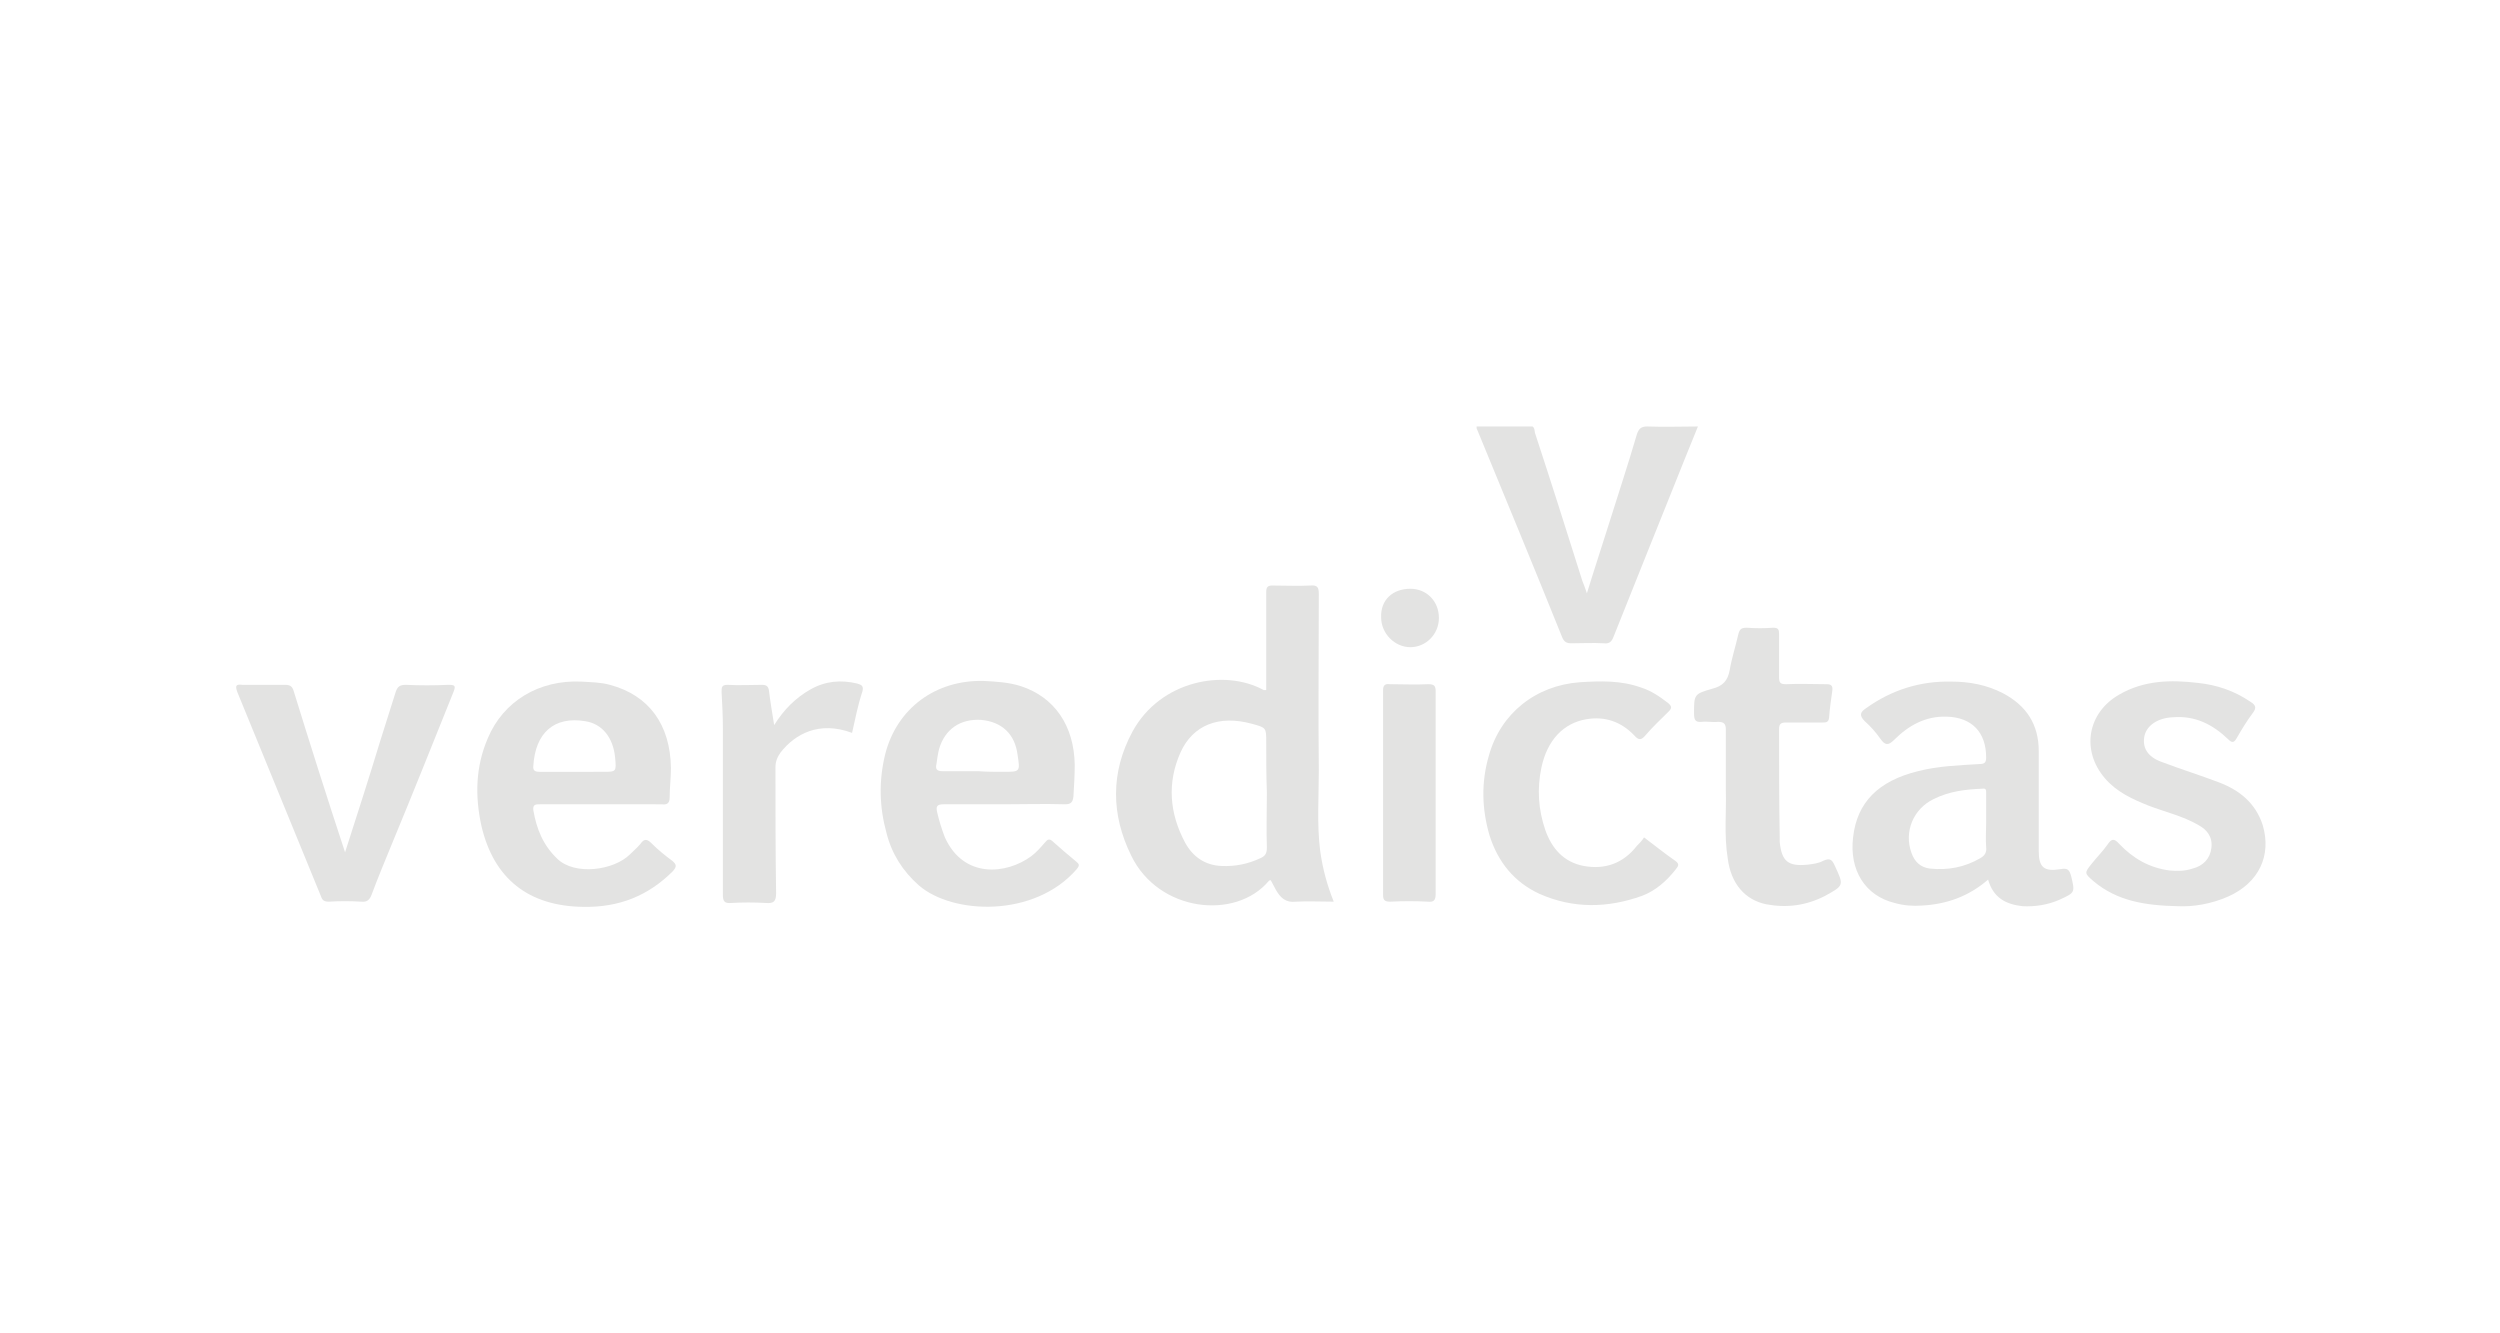 <svg version="1.1" id="Capa_1" xmlns="http://www.w3.org/2000/svg" xmlns:xlink="http://www.w3.org/1999/xlink" x="0px" y="0px"
	 viewBox="0 0 300 160" style="enable-background:new 0 0 300 160;" xml:space="preserve">
<style type="text/css">
	.st0{fill:#E3E3E2;}
</style>
<symbol  id="Nuevo_símbolo_5" viewBox="-156.4 -37 312.8 74">
	<path class="st0" d="M143-36.9c-5.1,0.1-9.4,0.8-13,3.8c-1.5,1.3-1.5,1.3-0.3,2.8c0.8,1,1.7,1.9,2.4,2.9c0.6,0.9,1,1,1.8,0.1
		c2.1-2.2,4.6-3.7,7.8-4.1c1.2-0.1,2.3-0.1,3.5,0.3c1.6,0.4,2.7,1.5,2.9,3.2c0.2,1.7-0.7,2.8-2,3.5c-2.4,1.4-5.1,2-7.7,3
		c-2.5,1-4.9,2.1-6.7,4.2c-3.7,4.3-2.7,10.1,2.2,12.9c3.8,2.2,7.9,2.3,12.1,1.8c2.9-0.3,5.6-1.2,8.1-2.9c0.8-0.5,1-0.9,0.4-1.7
		c-0.9-1.2-1.7-2.5-2.5-3.9c-0.4-0.7-0.7-0.8-1.3-0.2c-2.4,2.3-5.1,3.7-8.6,3.4c-2.2-0.1-3.9-1.2-4.3-2.8c-0.4-1.8,0.4-3.3,2.7-4.1
		c2.9-1.1,5.8-2,8.7-3.1c3.2-1.2,5.7-3.2,6.8-6.6c1.4-4.7-0.6-8.9-5.3-11C148-36.6,145.2-37,143-36.9z"/>
	<path class="st0" d="M69,37c-2.7-6.6-5.2-13-7.8-19.4c-1.7-4.3-3.5-8.7-5.2-13c-0.3-0.8-0.7-1.1-1.5-1c-1.7,0.1-3.4,0-5,0
		c-0.7,0-1.1,0.2-1.4,0.9c-4.3,10.7-8.7,21.3-13.1,32c-0.1,0.1-0.1,0.3-0.1,0.6c2.8,0,5.5,0,8.2,0c0.8,0,0.7-0.7,0.8-1.1
		c2.5-7.6,4.9-15.2,7.3-22.8c0.2-0.5,0.4-1,0.7-1.9c1.1,3.6,2.2,6.9,3.2,10.1c1.5,4.8,3.1,9.6,4.5,14.4c0.3,0.9,0.7,1.2,1.6,1.2
		C63.9,36.9,66.3,37,69,37z"/>
	<path class="st0" d="M-139.4-28.6c1.9,5.9,3.7,11.5,5.4,17.1c0.8,2.5,1.6,5.1,2.4,7.6c0.3,0.9,0.7,1.1,1.6,1.1
		c2.1-0.1,4.3-0.1,6.5,0c1,0,1.2-0.1,0.8-1.1c-3.1-7.7-6.2-15.5-9.4-23.2c-1.1-2.7-2.2-5.3-3.2-8c-0.3-0.8-0.7-1.2-1.6-1.1
		c-1.7,0.1-3.4,0.1-5,0c-0.7,0-1,0.2-1.2,0.8c-4.3,10.5-8.6,21-12.9,31.5c-0.4,1.1-0.1,1.2,0.8,1.1c2.2,0,4.4,0,6.6,0
		c0.8,0,1.1-0.3,1.3-1C-144.8-11.9-142.2-20.1-139.4-28.6z"/>
	<path class="st0" d="M60.7-26.3c1.6-1.2,3.2-2.5,4.8-3.6c0.7-0.5,0.5-0.8,0.1-1.3c-1.4-1.8-3.1-3.3-5.2-4.1
		c-5.3-1.9-10.6-2-15.8,0.3c-3.9,1.8-6.4,4.9-7.7,9c-1.2,4.1-1.3,8.2-0.1,12.3c1.8,6.5,7.2,10.8,14,11.3c3.2,0.2,6.3,0.3,9.4-0.8
		c1.6-0.5,2.9-1.4,4.2-2.4c0.6-0.5,0.6-0.8,0.1-1.3c-1.2-1.2-2.5-2.4-3.6-3.7c-0.6-0.7-1-0.8-1.7,0c-2,2.1-4.5,3-7.4,2.5
		c-3.5-0.6-6-3.2-6.9-7.4c-0.7-3.3-0.5-6.5,0.6-9.7c1-2.8,2.8-4.9,5.9-5.5c3.3-0.6,6.1,0.4,8.2,3.1C60-27.2,60.4-26.8,60.7-26.3z"/>
	<path class="st0" d="M73.3-19.2c0,3.6,0,6.5,0,9.5c0,0.9-0.3,1.2-1.2,1.2c-0.8-0.1-1.7,0.1-2.5,0c-1-0.1-1.2,0.3-1.2,1.3
		c0,2.9,0,3,2.8,3.8c1.6,0.4,2.4,1.2,2.7,2.9c0.3,1.8,0.9,3.6,1.3,5.4c0.2,0.8,0.4,1.1,1.3,1.1c1.4-0.1,2.7-0.1,4.1,0
		c0.8,0,0.9-0.3,0.9-1c0-2.2,0-4.4,0-6.6c0-0.9,0.2-1.1,1.1-1.1c2.1,0.1,4.1,0,6.2,0c0.7,0,1-0.2,0.9-1c-0.2-1.4-0.4-2.8-0.5-4.2
		c-0.1-0.7-0.5-0.7-1-0.7c-1.9,0-3.7,0-5.6,0c-0.8,0-1.1-0.2-1.1-1c0-5.6,0-11.1,0.1-16.7c0-0.2,0-0.5,0-0.7c0.3-3,1.3-3.8,4.3-3.5
		c0.8,0.1,1.7,0.2,2.4,0.6c1.1,0.5,1.4,0.1,1.8-0.8c1.4-3,1.4-3-1.5-4.6c-2.9-1.5-5.9-1.9-9.1-1.3c-3.3,0.7-5.4,3.2-5.9,7
		C73-25.9,73.4-22.2,73.3-19.2z"/>
	<path class="st0" d="M-61.3-10.2c-5.1,1.9-8.8-0.2-11-3c-0.5-0.7-0.8-1.4-0.8-2.3c0-6.5,0-12.9,0.1-19.4c0-1.3-0.4-1.6-1.6-1.5
		c-1.8,0.1-3.6,0.1-5.3,0c-1.1-0.1-1.3,0.3-1.3,1.3c0,8.6,0,17.1,0,25.7c0,1.8-0.1,3.6-0.2,5.5c0,0.7,0,1.1,0.9,1.1
		c1.8-0.1,3.6,0,5.3,0c0.7,0,1-0.2,1.1-0.9c0.2-1.7,0.5-3.4,0.8-5.3c1.5,2.4,3.3,4.2,5.6,5.5c2.3,1.3,4.7,1.5,7.2,0.9
		c0.7-0.2,1-0.4,0.8-1.2C-60.4-5.9-60.8-8-61.3-10.2z"/>
	<path class="st0" d="M28.6-19.6c0-5.1,0-10.3,0-15.4c0-1-0.3-1.3-1.2-1.2c-1.9,0.1-3.8,0.1-5.8,0c-0.8,0-1.1,0.2-1.1,1
		c0,10.5,0,21,0,31.6c0,0.7,0.3,1,1,0.9c2,0,4-0.1,6,0c0.9,0,1.1-0.3,1.1-1.1C28.6-9.1,28.6-14.4,28.6-19.6z"/>
	<path class="st0" d="M24.7,12c2.5,0,4.4-1.9,4.4-4.5c0-2.5-2-4.5-4.4-4.5c-2.4,0-4.5,2.1-4.5,4.6C20.1,10.3,22,12,24.7,12z"/>
	<path class="st0" d="M12.9-36.2c-2.1,0-4,0.1-5.8,0c-1.6-0.2-2.4,0.6-3.1,1.8c-0.3,0.5-0.5,1-0.8,1.5c-0.1,0-0.2,0-0.3-0.1
		c-5.1-6.1-17-4.8-21.2,3.9c-3.1,6.3-3.2,12.8,0.2,19.1c4.3,7.9,14.2,9.7,20.2,6.4c0.1,0,0.2,0,0.4,0c0,2.3,0,4.6,0,7
		c0,2.7,0,5.4,0,8.1c0,0.7,0.2,1,0.9,1c2,0,3.9-0.1,5.9,0c1.1,0.1,1.3-0.3,1.3-1.3c0-9.1-0.1-18.1,0-27.2c0-4.1-0.3-8.2,0.2-12.3
		C11.2-31.2,11.9-33.7,12.9-36.2z M2.5-11.6c0,2.2,0,2.2-2.2,2.8C-4.8-7.4-8.8-9-10.7-13.2c-2.1-4.7-1.7-9.4,0.7-13.9
		c1.2-2.2,3.1-3.5,5.6-3.6c2.1-0.1,4.1,0.3,6,1.2c0.7,0.3,1,0.7,1,1.6c-0.1,2.8,0,5.7,0,8.5C2.5-16.7,2.5-14.2,2.5-11.6z"/>
	<path class="st0" d="M113.7-32.8c-3-2.6-6.4-3.8-10.2-4c-1.4-0.1-2.8,0-4.2,0.4c-4.5,1.1-7,5-6.4,10.1c0.6,5.4,3.9,8.7,10,10.2
		c3.1,0.8,6.3,0.9,9.5,1.1c0.8,0,1,0.3,1,1c0,3.9-2.2,6.2-6.1,6.3c-3.3,0.1-5.9-1.4-8.1-3.6c-0.9-0.9-1.4-0.8-2.1,0.2
		c-0.7,1-1.5,1.9-2.4,2.7c-0.9,0.9-0.7,1.4,0.2,2c3.9,2.8,8.3,4.2,13.1,4.1c2.8,0,5.5-0.5,8-1.8c3.6-1.9,5.5-4.8,5.5-8.9
		c0-5.1,0-10.3,0-15.4c0-2.5,0.8-3.2,3.3-2.8c1.1,0.2,1.4,0,1.7-1.1c0.6-2.5,0.6-2.5-1.8-3.6c-1.8-0.8-3.8-1.1-5.7-1
		C116.4-36.6,114.5-35.6,113.7-32.8z M113.4-19.5c0,0.5,0,0.8-0.6,0.7c-2.6-0.1-5.1-0.4-7.5-1.6c-3.1-1.5-4.6-5-3.4-8.3
		c0.5-1.4,1.4-2.2,2.8-2.4c2.8-0.3,5.4,0.2,7.8,1.6c0.7,0.4,1,0.9,0.9,1.7c-0.1,1.3,0,2.5,0,3.8C113.4-22.4,113.4-21,113.4-19.5z"/>
	<path class="st0" d="M-37.9-21.2c-3.1,0-6.2,0-9.3,0c-1,0-1.2-0.3-1-1.2c0.3-1.3,0.7-2.6,1.2-3.9c2.9-6.4,9.5-5.7,13.3-2.9
		c0.8,0.6,1.4,1.3,2.1,2.1c0.4,0.5,0.7,0.7,1.3,0.1C-29.2-28-28-29-26.8-30c0.5-0.4,0.6-0.6,0.1-1.2c-6.5-7.5-19.1-7-24.3-2.5
		c-2.5,2.2-4.2,4.9-5,8.1c-1.1,4-1.2,8-0.2,12.1C-54.4-6.4-48.4-2-41-2.2c1.9-0.1,3.8-0.2,5.7-0.8c5.2-1.7,8.2-6.1,8.3-12.1
		c0-1.6-0.1-3.3-0.2-4.9c-0.1-0.9-0.4-1.2-1.3-1.2C-31.7-21.1-34.8-21.2-37.9-21.2z M-38-16.2c2.6,0,2.6,0,2.2,2.6
		c-0.4,3.2-2.4,5.1-5.6,5.4c-3.2,0.2-5.6-1.4-6.5-4.5c-0.2-0.8-0.3-1.6-0.4-2.3c-0.2-0.8,0.1-1.1,0.9-1.1c1.8,0,3.6,0,5.5,0
		C-40.6-16.2-39.3-16.2-38-16.2z"/>
	<path class="st0" d="M-100-21.2c-3.1,0-6.3,0-9.4,0c-0.6,0-1.1,0-1-0.9c0.5-2.9,1.5-5.4,3.7-7.5c2.7-2.6,8.7-1.8,11.2,0.7
		c0.5,0.5,1.1,1,1.6,1.6c0.6,0.9,1.1,0.7,1.7,0.1c1-1,2.1-1.9,3.2-2.7c0.7-0.6,0.7-0.9,0.1-1.6c-3.8-3.8-8.3-5.6-13.8-5.5
		c-8.4,0.1-13.8,4.3-15.7,12.5c-1,4.6-0.9,9.1,1,13.5c2.4,5.7,7.9,9,14.4,8.7c1.5-0.1,3-0.1,4.4-0.5c6-1.6,9.3-6.1,9.4-12.8
		c0-1.5-0.2-3.1-0.2-4.6c0-0.9-0.5-1.1-1.2-1C-93.7-21.2-96.9-21.2-100-21.2z M-99.7-16.2c2.1,0,2.1,0,1.9,2.2
		c-0.3,3.1-2,5.2-4.6,5.6c-4.8,0.8-7.7-1.8-8-6.9c-0.1-0.8,0.4-0.9,1-0.9c1.8,0,3.5,0,5.3,0C-102.6-16.2-101.1-16.2-99.7-16.2z"/>
</symbol>
<use xlink:href="#Nuevo_símbolo_5"  width="312.8" height="74" x="-156.4" y="-37" transform="matrix(0.779 0 0 -0.779 150 80)" style="overflow:visible;"/>
</svg>
